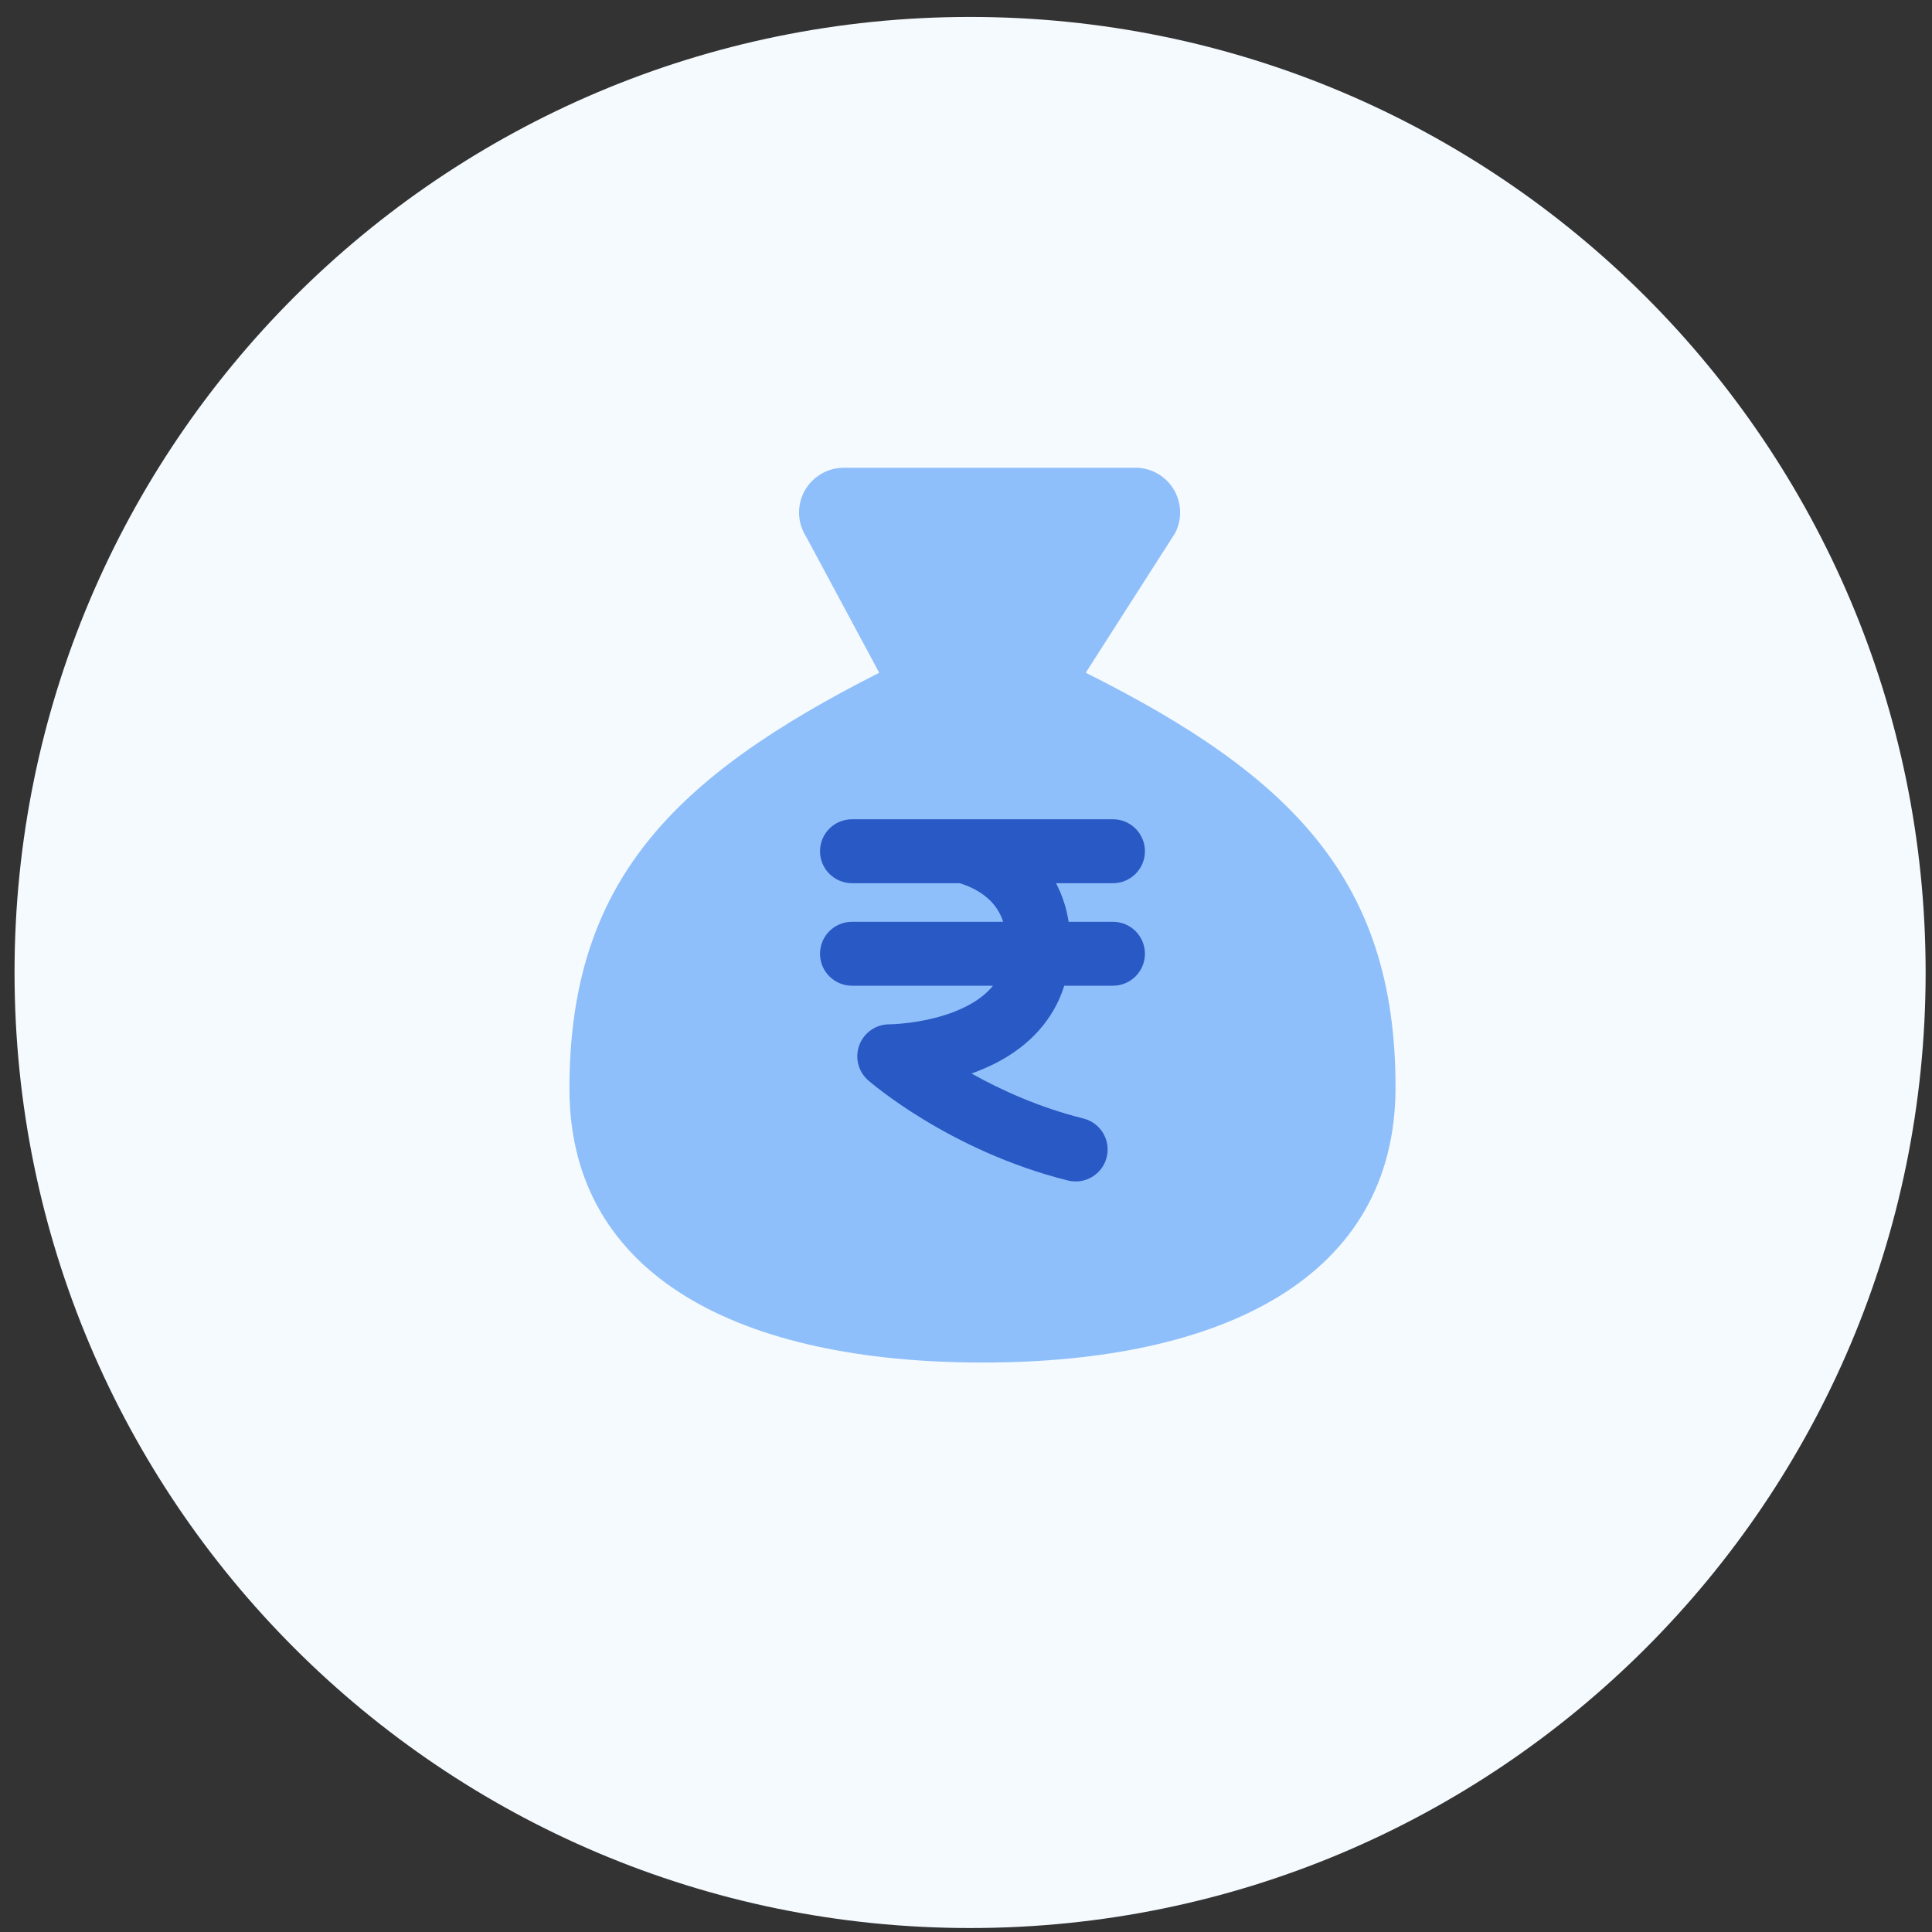 <svg width="95" height="95" viewBox="0 0 95 95" fill="none" xmlns="http://www.w3.org/2000/svg">
<rect x="0" y="0" width="95" height="95" fill="#333333" stroke="none"/>
<g clip-path="url(#clip0_242_5661)">
<g clip-path="url(#clip1_242_5661)">
<g clip-path="url(#clip2_242_5661)">
<path d="M94.687 47.819C94.687 21.87 73.65 0.833 47.701 0.833C21.751 0.833 0.715 21.87 0.715 47.819C0.715 73.769 21.751 94.805 47.701 94.805C73.65 94.805 94.687 73.769 94.687 47.819Z" fill="#F5FAFF"/>
<path d="M48.311 66.999C60.159 66.999 68.621 62.802 68.621 53.459C68.621 43.304 63.544 38.158 53.388 33.08L57.781 26.216C57.953 25.885 58.039 25.515 58.029 25.142C58.019 24.769 57.914 24.404 57.725 24.083C57.535 23.761 57.267 23.493 56.945 23.303C56.623 23.114 56.258 23.01 55.885 23H41.532C41.134 22.993 40.742 23.093 40.396 23.292C40.051 23.49 39.765 23.778 39.571 24.125C39.376 24.473 39.28 24.866 39.291 25.265C39.303 25.663 39.422 26.05 39.637 26.386L43.233 33.08C33.078 38.226 28 43.371 28 53.527C28 62.802 36.463 66.999 48.311 66.999Z" fill="#8FBFFA"/>
<path fill-rule="evenodd" clip-rule="evenodd" d="M47.183 43.428H41.894C41.026 43.428 40.322 42.724 40.322 41.856C40.322 40.989 41.026 40.285 41.894 40.285H47.357C47.38 40.285 47.403 40.285 47.426 40.285H54.727C55.595 40.285 56.298 40.989 56.298 41.856C56.298 42.724 55.595 43.428 54.727 43.428H51.925C52.217 43.98 52.435 44.611 52.547 45.327H54.727C55.595 45.327 56.298 46.03 56.298 46.898C56.298 47.766 55.595 48.469 54.727 48.469H52.332C52.066 49.318 51.635 50.048 51.088 50.663C50.175 51.691 49.006 52.325 47.944 52.724C47.887 52.745 47.829 52.766 47.772 52.787C49.215 53.596 51.094 54.454 53.274 54.999C54.116 55.209 54.628 56.062 54.417 56.904C54.207 57.746 53.353 58.258 52.511 58.047C49.568 57.312 47.129 56.09 45.431 55.059C44.58 54.542 43.907 54.068 43.442 53.72C43.209 53.545 43.028 53.401 42.902 53.299C42.839 53.247 42.789 53.206 42.754 53.176L42.712 53.14L42.699 53.129L42.694 53.125L42.692 53.123L43.726 51.94C42.691 53.122 42.691 53.123 42.692 53.123C42.199 52.692 42.025 52 42.255 51.387C42.485 50.775 43.069 50.37 43.722 50.368L43.728 50.368L43.769 50.367C43.809 50.367 43.873 50.364 43.957 50.36C44.126 50.351 44.375 50.332 44.677 50.294C45.288 50.218 46.076 50.068 46.841 49.781C47.612 49.492 48.277 49.095 48.739 48.575C48.77 48.541 48.8 48.506 48.829 48.469H41.894C41.026 48.469 40.322 47.766 40.322 46.898C40.322 46.03 41.026 45.327 41.894 45.327H49.328C49.165 44.825 48.899 44.474 48.617 44.213C48.174 43.803 47.623 43.559 47.183 43.428Z" fill="#2859C5"/>
</g>
</g>
</g>
<defs>
<clipPath id="clip0_242_5661">
<rect width="93.972" height="93.972" fill="white" transform="translate(0.715 0.835)"/>
</clipPath>
<clipPath id="clip1_242_5661">
<rect width="93.972" height="93.972" fill="white" transform="translate(0.715 0.834)"/>
</clipPath>
<clipPath id="clip2_242_5661">
<rect width="93.972" height="93.972" fill="white" transform="translate(0.715 0.834)"/>
</clipPath>
</defs>
</svg>
